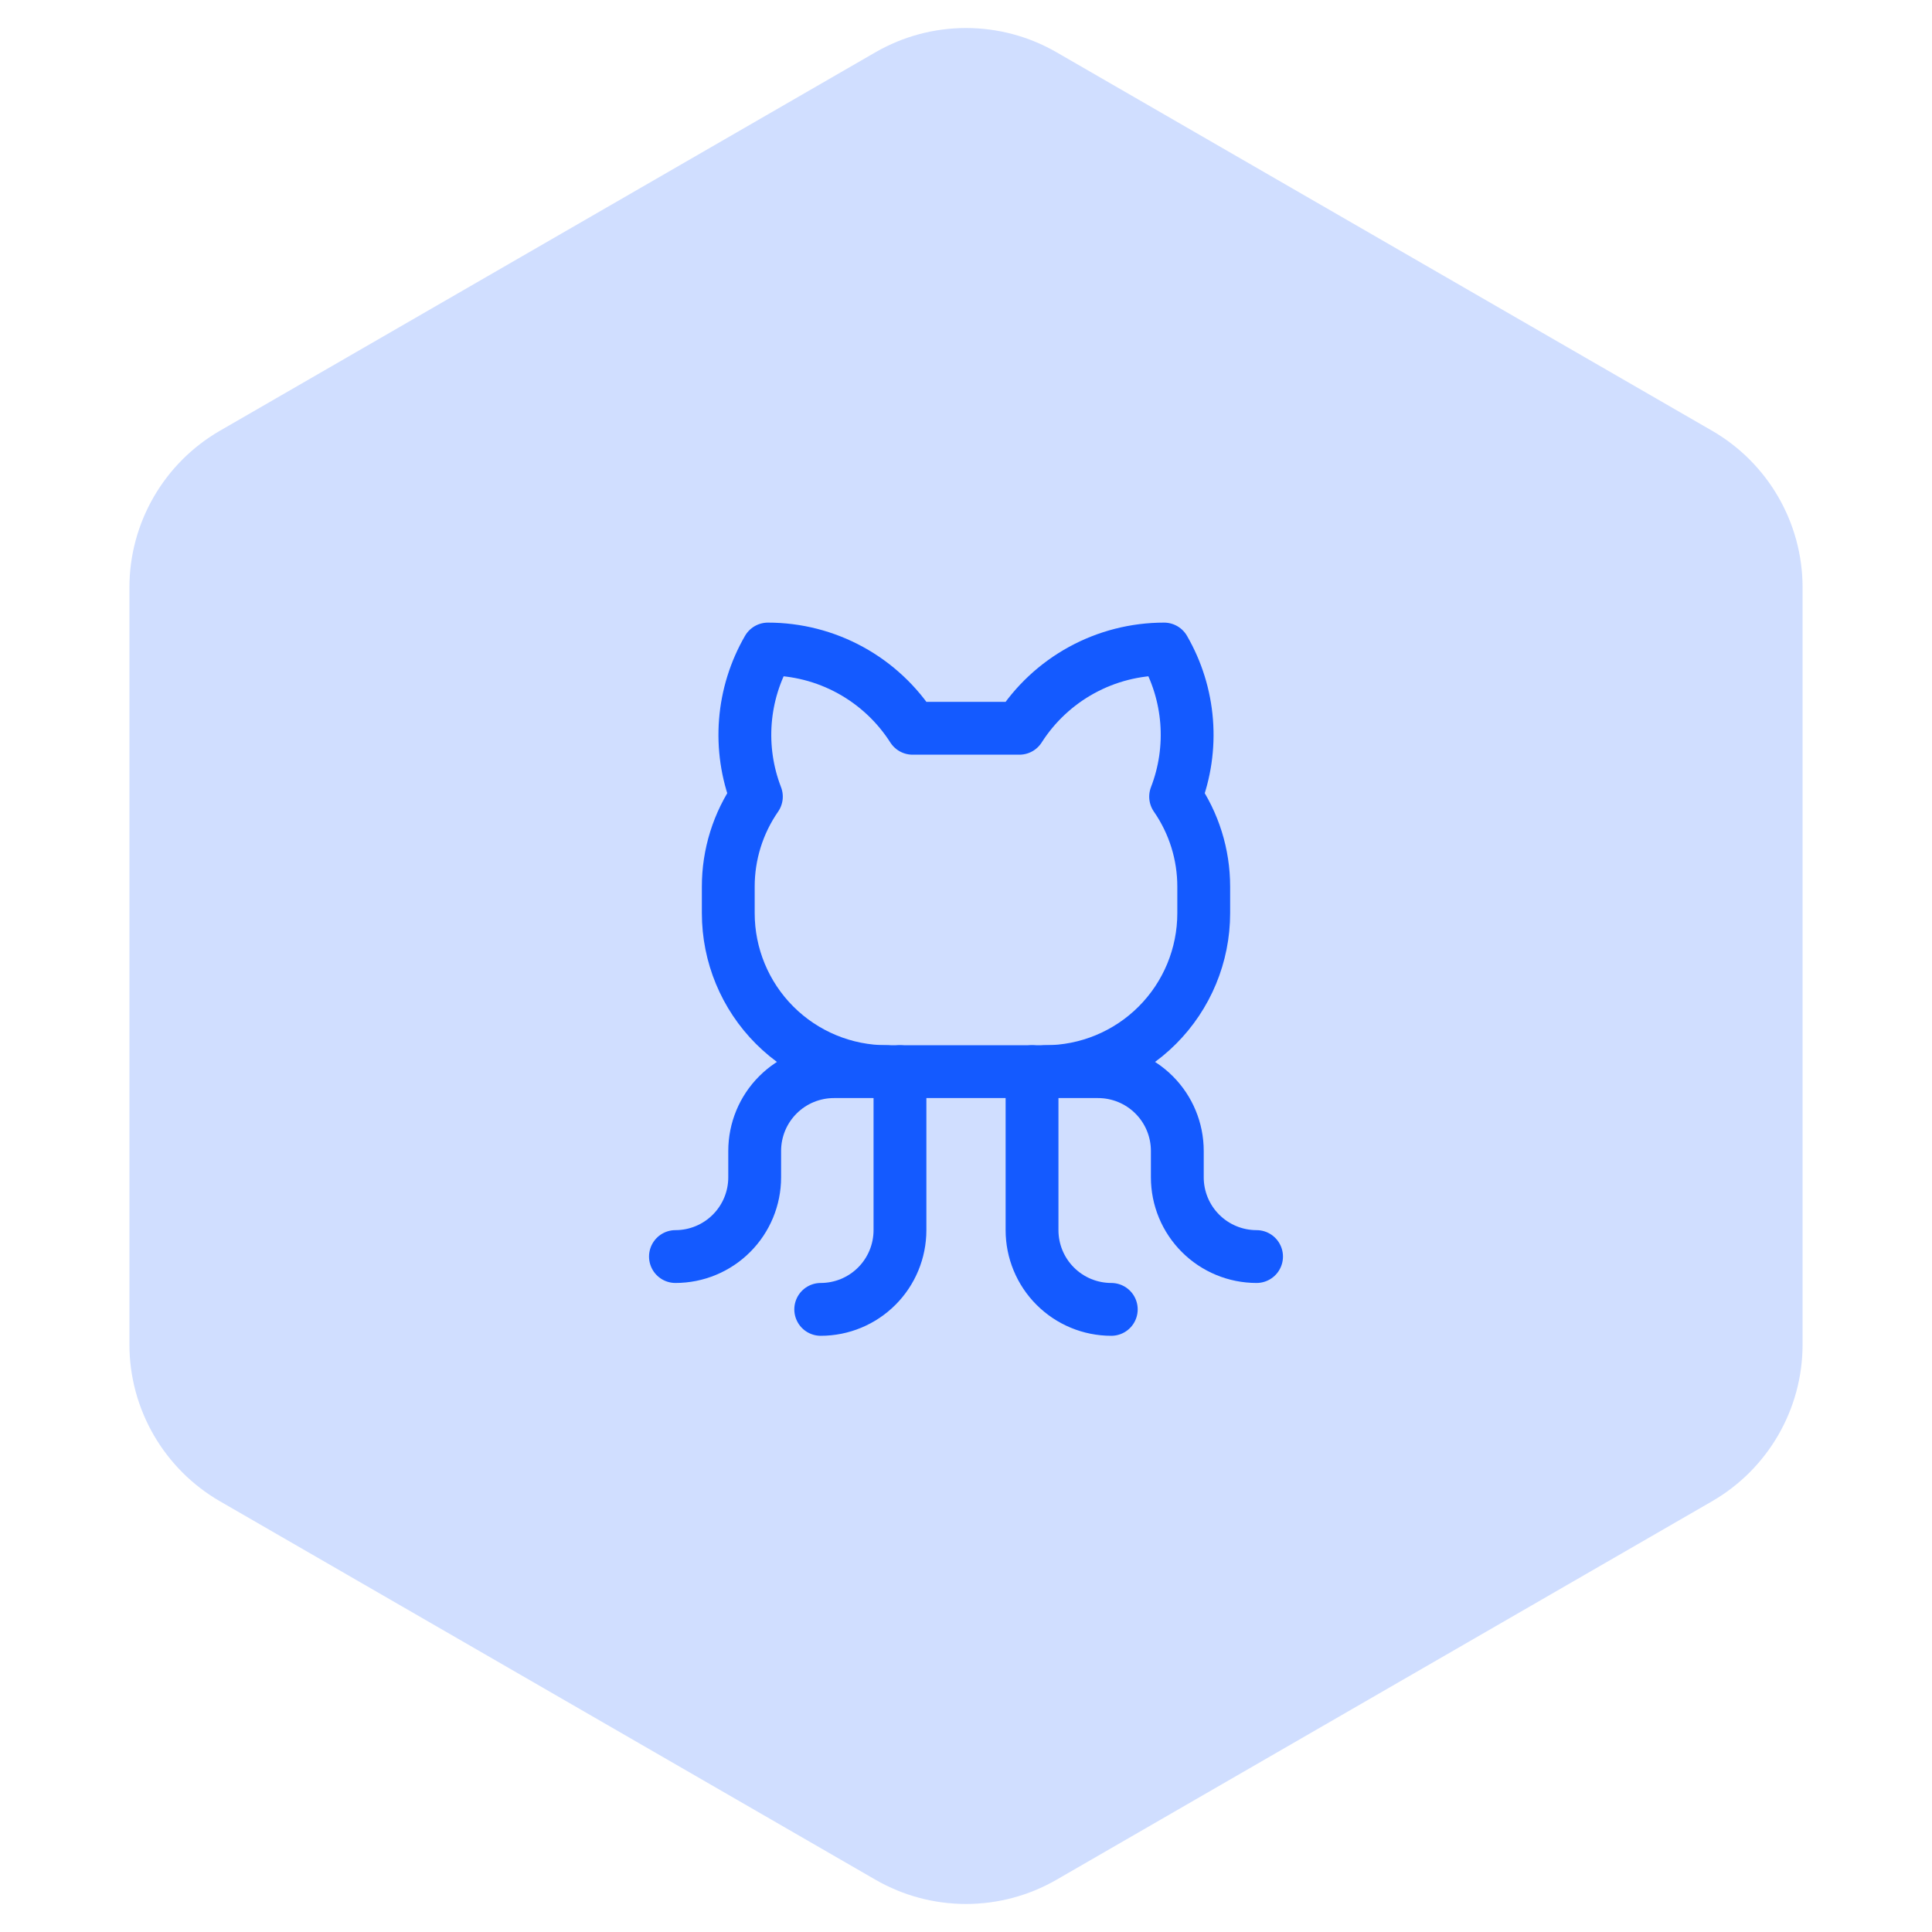 <svg width="128" height="128" viewBox="0 0 128 128" fill="none" xmlns="http://www.w3.org/2000/svg">
<path d="M58 3.464C61.713 1.321 66.287 1.321 70 3.464L113.426 28.536C117.138 30.68 119.426 34.641 119.426 38.928V89.072C119.426 93.359 117.138 97.32 113.426 99.464L70 124.536C66.287 126.679 61.713 126.679 58 124.536L14.574 99.464C10.862 97.32 8.574 93.359 8.574 89.072V38.928C8.574 34.641 10.862 30.68 14.574 28.536L58 3.464Z" fill="#145AFF" fill-opacity="0.2"/>
<g clip-path="url(#clip0_1088_63)">
<path d="M54.375 86.75C55.767 86.75 57.103 86.197 58.087 85.212C59.072 84.228 59.625 82.892 59.625 81.5V71" stroke="#145AFF" stroke-width="3.5" stroke-linecap="round" stroke-linejoin="round"/>
<path d="M73.625 86.75C72.233 86.75 70.897 86.197 69.913 85.212C68.928 84.228 68.375 82.892 68.375 81.5V71" stroke="#145AFF" stroke-width="3.5" stroke-linecap="round" stroke-linejoin="round"/>
<path d="M69.25 71H72.75C74.142 71 75.478 71.553 76.462 72.538C77.447 73.522 78 74.858 78 76.25V78C78 79.392 78.553 80.728 79.538 81.712C80.522 82.697 81.858 83.25 83.25 83.25" stroke="#145AFF" stroke-width="3.5" stroke-linecap="round" stroke-linejoin="round"/>
<path d="M58.75 71H55.25C53.858 71 52.522 71.553 51.538 72.538C50.553 73.522 50 74.858 50 76.25V78C50 79.392 49.447 80.728 48.462 81.712C47.478 82.697 46.142 83.25 44.75 83.25" stroke="#145AFF" stroke-width="3.5" stroke-linecap="round" stroke-linejoin="round"/>
<path d="M50.112 52.779C49.5 51.196 49.251 49.495 49.383 47.803C49.515 46.111 50.025 44.469 50.875 43C52.785 42.999 54.665 43.479 56.341 44.397C58.016 45.315 59.434 46.64 60.462 48.25V48.25H67.538V48.25C68.566 46.64 69.984 45.315 71.659 44.397C73.335 43.479 75.215 42.999 77.125 43C77.975 44.469 78.485 46.111 78.617 47.803C78.749 49.495 78.5 51.196 77.888 52.779C79.104 54.533 79.753 56.616 79.75 58.75V60.5C79.75 63.285 78.644 65.956 76.675 67.925C74.706 69.894 72.035 71 69.25 71H58.75C55.965 71 53.294 69.894 51.325 67.925C49.356 65.956 48.25 63.285 48.25 60.5V58.75C48.247 56.616 48.896 54.533 50.112 52.779Z" stroke="#145AFF" stroke-width="3.5" stroke-linecap="round" stroke-linejoin="round"/>
</g>
<defs>
<clipPath id="clip0_1088_63">
<rect width="56" height="56" fill="white" transform="translate(36 36)"/>
</clipPath>
</defs>
</svg>
